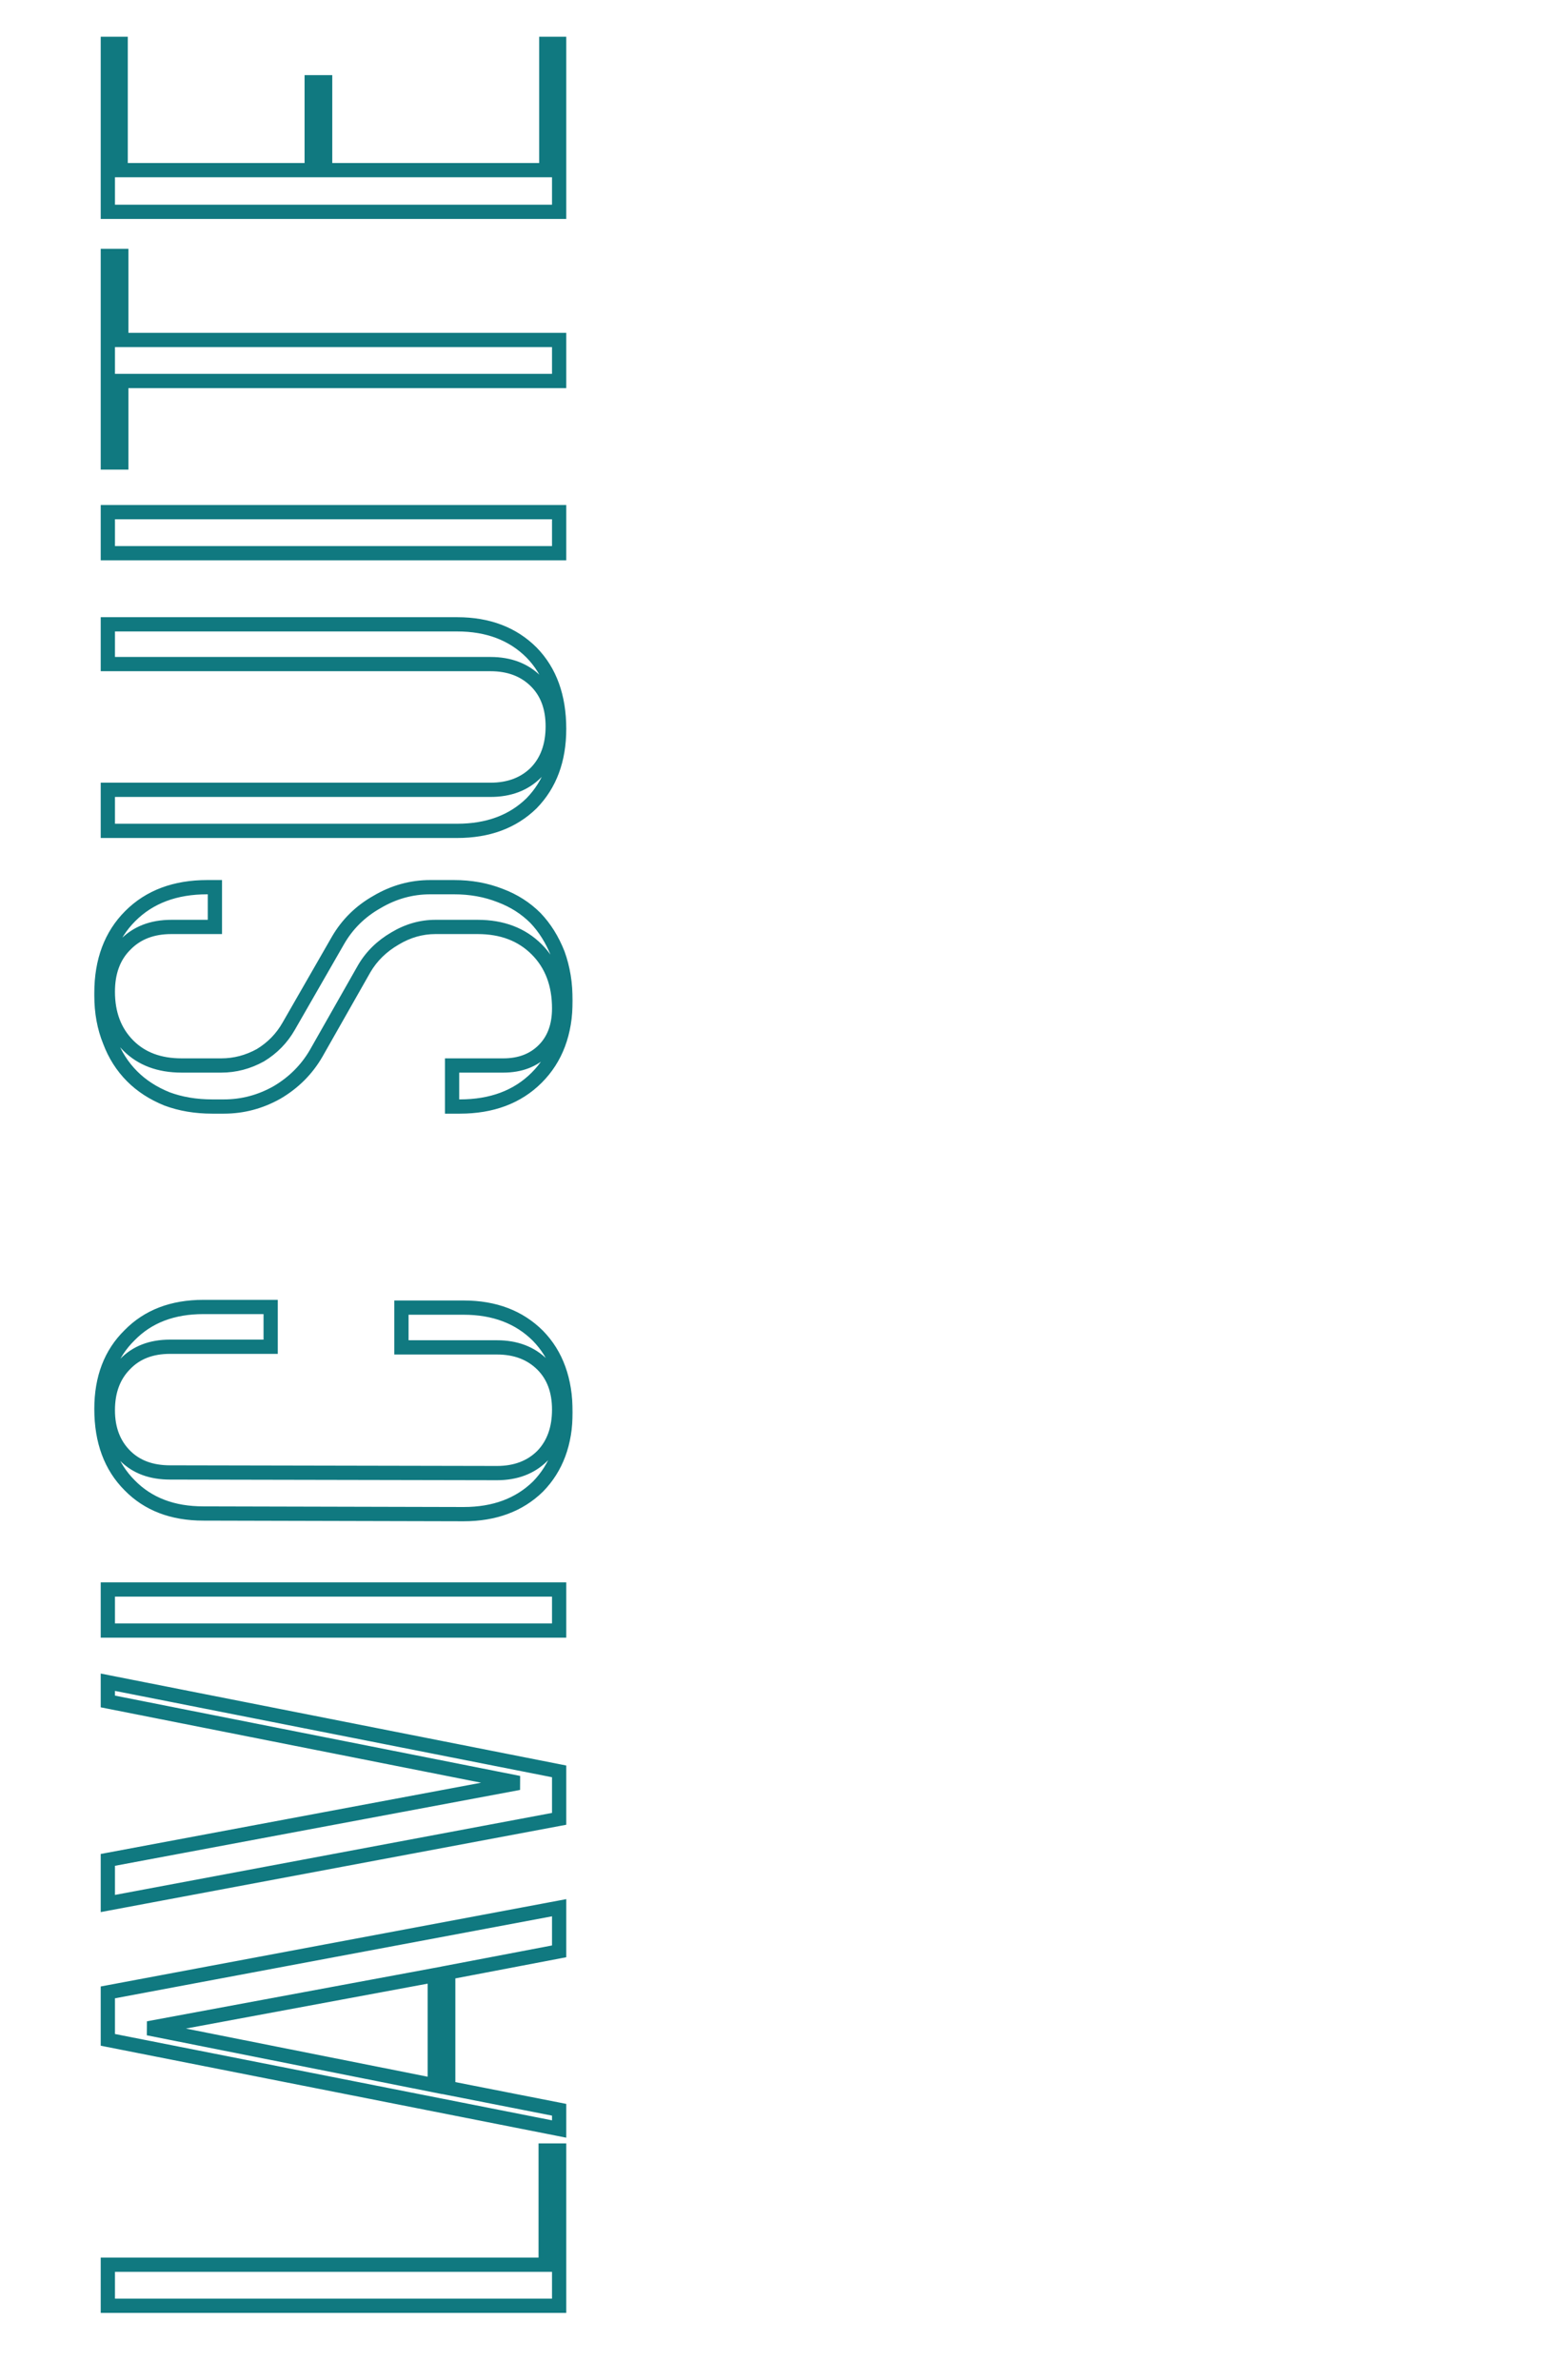 <svg width="440" height="668" viewBox="0 0 440 668" fill="none" xmlns="http://www.w3.org/2000/svg">
<mask id="path-1-outside-1_2782_523" maskUnits="userSpaceOnUse" x="26" y="10" width="135" height="640" fill="black">
<rect fill="white" x="26" y="10" width="135" height="640"/>
<path d="M153.22 603.525H157V647.085H30.28V635.565H153.22V603.525ZM157 597.483L30.28 572.463L30.28 559.143L157 535.383V547.623L125.86 553.563V585.963L157 592.083V597.483ZM41.62 569.223L122.08 585.243V554.283L41.62 569.223ZM145.66 500.357L30.28 477.497V472.097L157 497.117V510.437L30.28 534.197V521.957L145.66 500.357ZM30.28 446.073H157V457.593H30.28L30.28 446.073ZM76 366.787V377.947H47.74C42.46 377.947 38.26 379.567 35.14 382.807C31.9 386.047 30.28 390.367 30.28 395.767C30.28 401.047 31.9 405.307 35.14 408.547C38.26 411.667 42.46 413.227 47.74 413.227L139.54 413.407C144.82 413.407 149.08 411.787 152.32 408.547C155.44 405.307 157 400.987 157 395.587C157 390.307 155.44 386.107 152.32 382.987C149.08 379.747 144.82 378.127 139.54 378.127H112.72V366.967H130.18C138.82 366.967 145.78 369.607 151.06 374.887C156.22 380.167 158.8 387.307 158.8 396.307C158.8 404.947 156.22 411.907 151.06 417.187C145.78 422.347 138.82 424.927 130.18 424.927L57.1 424.747C48.46 424.747 41.56 422.107 36.4 416.827C31.12 411.547 28.48 404.407 28.48 395.407C28.48 386.767 31.12 379.867 36.4 374.707C41.56 369.427 48.46 366.787 57.1 366.787H76ZM28.48 278.676C28.48 269.676 31.18 262.476 36.58 257.076C41.98 251.676 49.18 248.976 58.18 248.976H60.34L60.34 260.136H48.1C42.7 260.136 38.38 261.816 35.14 265.176C31.9 268.416 30.28 272.796 30.28 278.316C30.28 284.556 32.2 289.596 36.04 293.436C39.76 297.156 44.74 299.016 50.98 299.016H62.14C65.98 299.016 69.64 298.056 73.12 296.136C76.48 294.096 79.12 291.396 81.04 288.036L94.9 263.916C97.54 259.356 101.2 255.756 105.88 253.116C110.56 250.356 115.54 248.976 120.82 248.976H127.48C132.16 248.976 136.48 249.756 140.44 251.316C144.28 252.756 147.58 254.856 150.34 257.616C152.98 260.376 155.08 263.736 156.64 267.696C158.08 271.656 158.8 276.036 158.8 280.836C158.8 289.836 156.1 297.036 150.7 302.436C145.3 307.836 138.1 310.536 129.1 310.536H126.94L126.94 299.016H141.34C146.02 299.016 149.8 297.576 152.68 294.696C155.56 291.816 157 287.916 157 282.996C157 276.156 154.9 270.636 150.7 266.436C146.5 262.236 140.98 260.136 134.14 260.136H122.26C118.3 260.136 114.52 261.216 110.92 263.376C107.2 265.536 104.32 268.356 102.28 271.836L88.78 295.596C86.14 300.156 82.48 303.816 77.8 306.576C73.12 309.216 68.14 310.536 62.86 310.536H59.62C54.94 310.536 50.68 309.816 46.84 308.376C43 306.816 39.76 304.716 37.12 302.076C34.36 299.316 32.26 296.016 30.82 292.176C29.26 288.336 28.48 284.076 28.48 279.396V278.676ZM30.28 186.371V175.211H128.38C137.02 175.211 143.98 177.851 149.26 183.131C154.42 188.411 157 195.551 157 204.551C157 213.191 154.42 220.151 149.26 225.431C143.98 230.591 137.02 233.171 128.38 233.171H30.28L30.28 221.651H137.74C143.02 221.651 147.28 220.031 150.52 216.791C153.64 213.551 155.2 209.231 155.2 203.831C155.2 198.551 153.64 194.351 150.52 191.231C147.28 187.991 143.02 186.371 137.74 186.371H30.28ZM30.28 143.729H157V155.249H30.28V143.729ZM30.28 71.824H34.06V95.404H157V106.924H34.06V129.784H30.28L30.28 71.824ZM30.28 12.289H33.88V47.749H87.52V23.089H91.3V47.749H153.4V12.289H157V59.449H30.28L30.28 12.289Z"/>
</mask>
<path d="M153.22 603.525V601.525H151.22V603.525H153.22ZM157 603.525H159V601.525H157V603.525ZM157 647.085V649.085H159V647.085H157ZM30.28 647.085H28.28V649.085H30.28V647.085ZM30.28 635.565V633.565H28.28V635.565H30.28ZM153.22 635.565V637.565H155.22V635.565H153.22ZM153.22 605.525H157V601.525H153.22V605.525ZM155 603.525V647.085H159V603.525H155ZM157 645.085H30.28V649.085H157V645.085ZM32.28 647.085V635.565H28.28V647.085H32.28ZM30.28 637.565H153.22V633.565H30.28V637.565ZM155.22 635.565V603.525H151.22V635.565H155.22ZM157 597.483L156.613 599.445L159 599.916V597.483H157ZM30.28 572.463H28.28V574.106L29.893 574.425L30.28 572.463ZM30.28 559.143L29.911 557.177L28.28 557.483V559.143H30.28ZM157 535.383H159V532.973L156.631 533.417L157 535.383ZM157 547.623L157.375 549.587L159 549.277V547.623H157ZM125.86 553.563L125.485 551.598L123.86 551.908V553.563H125.86ZM125.86 585.963H123.86V587.608L125.474 587.925L125.86 585.963ZM157 592.083H159V590.438L157.386 590.12L157 592.083ZM41.62 569.223L41.255 567.256L41.229 571.184L41.62 569.223ZM122.08 585.243L121.689 587.204L124.08 587.68V585.243H122.08ZM122.08 554.283H124.08V551.877L121.715 552.316L122.08 554.283ZM157.387 595.521L30.667 570.501L29.893 574.425L156.613 599.445L157.387 595.521ZM32.28 572.463L32.28 559.143H28.28L28.28 572.463H32.28ZM30.649 561.108L157.369 537.348L156.631 533.417L29.911 557.177L30.649 561.108ZM155 535.383V547.623H159V535.383H155ZM156.625 545.658L125.485 551.598L126.235 555.527L157.375 549.587L156.625 545.658ZM123.86 553.563V585.963H127.86V553.563H123.86ZM125.474 587.925L156.614 594.045L157.386 590.12L126.246 584L125.474 587.925ZM155 592.083V597.483H159V592.083H155ZM41.229 571.184L121.689 587.204L122.471 583.281L42.011 567.261L41.229 571.184ZM124.08 585.243V554.283H120.08V585.243H124.08ZM121.715 552.316L41.255 567.256L41.985 571.189L122.445 556.249L121.715 552.316ZM145.66 500.357L146.028 502.323L146.049 498.395L145.66 500.357ZM30.28 477.497H28.28V479.14L29.891 479.459L30.28 477.497ZM30.28 472.097L30.667 470.135L28.28 469.664V472.097H30.28ZM157 497.117H159V495.474L157.387 495.155L157 497.117ZM157 510.437L157.369 512.403L159 512.097V510.437H157ZM30.28 534.197H28.28V536.607L30.649 536.163L30.28 534.197ZM30.28 521.957L29.912 519.991L28.28 520.297V521.957H30.28ZM146.049 498.395L30.669 475.535L29.891 479.459L145.271 502.319L146.049 498.395ZM32.28 477.497V472.097H28.28V477.497H32.28ZM29.893 474.059L156.613 499.079L157.387 495.155L30.667 470.135L29.893 474.059ZM155 497.117V510.437H159V497.117H155ZM156.631 508.472L29.911 532.232L30.649 536.163L157.369 512.403L156.631 508.472ZM32.28 534.197V521.957H28.28V534.197H32.28ZM30.648 523.923L146.028 502.323L145.292 498.391L29.912 519.991L30.648 523.923ZM30.28 446.073V444.073H28.28V446.073H30.28ZM157 446.073H159V444.073H157V446.073ZM157 457.593V459.593H159V457.593H157ZM30.28 457.593H28.28V459.593H30.28V457.593ZM30.28 448.073H157V444.073H30.28V448.073ZM155 446.073V457.593H159V446.073H155ZM157 455.593H30.28V459.593H157V455.593ZM32.28 457.593V446.073H28.28L28.28 457.593H32.28ZM76 366.787H78V364.787H76V366.787ZM76 377.947V379.947H78V377.947H76ZM35.14 382.807L36.554 384.222L36.568 384.208L36.581 384.195L35.14 382.807ZM35.14 408.547L33.726 409.962L33.726 409.962L35.14 408.547ZM47.74 413.227L47.744 411.227H47.74V413.227ZM139.54 413.407L139.536 415.407H139.54V413.407ZM152.32 408.547L153.734 409.962L153.748 409.948L153.761 409.935L152.32 408.547ZM152.32 382.987L150.906 384.402L150.906 384.402L152.32 382.987ZM112.72 378.127H110.72V380.127H112.72V378.127ZM112.72 366.967V364.967H110.72V366.967H112.72ZM151.06 374.887L152.49 373.49L152.482 373.481L152.474 373.473L151.06 374.887ZM151.06 417.187L152.458 418.618L152.474 418.602L152.49 418.585L151.06 417.187ZM130.18 424.927L130.175 426.927H130.18V424.927ZM57.1 424.747L57.105 422.747H57.1V424.747ZM36.4 416.827L37.83 415.43L37.822 415.421L37.814 415.413L36.4 416.827ZM36.4 374.707L37.798 376.138L37.814 376.122L37.83 376.105L36.4 374.707ZM74 366.787L74 377.947H78V366.787H74ZM76 375.947H47.74V379.947H76V375.947ZM47.74 375.947C42.019 375.947 37.262 377.721 33.699 381.42L36.581 384.195C39.258 381.414 42.901 379.947 47.74 379.947V375.947ZM33.726 381.393C30.044 385.075 28.28 389.939 28.28 395.767H32.28C32.28 390.796 33.756 387.02 36.554 384.222L33.726 381.393ZM28.28 395.767C28.28 401.49 30.053 406.289 33.726 409.962L36.554 407.133C33.747 404.326 32.28 400.605 32.28 395.767H28.28ZM33.726 409.962C37.293 413.529 42.041 415.227 47.74 415.227V411.227C42.879 411.227 39.227 409.806 36.554 407.133L33.726 409.962ZM47.736 415.227L139.536 415.407L139.544 411.407L47.744 411.227L47.736 415.227ZM139.54 415.407C145.263 415.407 150.061 413.634 153.734 409.962L150.906 407.133C148.099 409.94 144.377 411.407 139.54 411.407V415.407ZM153.761 409.935C157.309 406.249 159 401.394 159 395.587H155C155 400.58 153.571 404.365 150.879 407.16L153.761 409.935ZM159 395.587C159 389.889 157.302 385.141 153.734 381.573L150.906 384.402C153.578 387.074 155 390.726 155 395.587H159ZM153.734 381.573C150.061 377.9 145.263 376.127 139.54 376.127V380.127C144.377 380.127 148.099 381.594 150.906 384.402L153.734 381.573ZM139.54 376.127H112.72V380.127H139.54V376.127ZM114.72 378.127V366.967H110.72V378.127H114.72ZM112.72 368.967H130.18V364.967H112.72V368.967ZM130.18 368.967C138.38 368.967 144.8 371.456 149.646 376.302L152.474 373.473C146.76 367.759 139.26 364.967 130.18 364.967V368.967ZM149.63 376.285C154.348 381.113 156.8 387.708 156.8 396.307H160.8C160.8 386.906 158.092 379.222 152.49 373.49L149.63 376.285ZM156.8 396.307C156.8 404.521 154.363 410.946 149.63 415.79L152.49 418.585C158.077 412.868 160.8 405.374 160.8 396.307H156.8ZM149.662 415.757C144.819 420.49 138.393 422.927 130.18 422.927V426.927C139.247 426.927 146.741 424.205 152.458 418.618L149.662 415.757ZM130.185 422.927L57.105 422.747L57.095 426.747L130.175 426.927L130.185 422.927ZM57.1 422.747C48.899 422.747 42.55 420.259 37.83 415.43L34.97 418.225C40.57 423.956 48.021 426.747 57.1 426.747V422.747ZM37.814 415.413C32.984 410.583 30.48 403.993 30.48 395.407H26.48C26.48 404.821 29.256 412.512 34.986 418.242L37.814 415.413ZM30.48 395.407C30.48 387.207 32.969 380.857 37.798 376.138L35.002 373.277C29.271 378.877 26.48 386.328 26.48 395.407H30.48ZM37.83 376.105C42.55 371.276 48.899 368.787 57.1 368.787L57.1 364.787C48.021 364.787 40.57 367.579 34.97 373.31L37.83 376.105ZM57.1 368.787H76V364.787H57.1L57.1 368.787ZM36.58 257.076L35.166 255.662L35.166 255.662L36.58 257.076ZM60.34 248.976H62.34V246.976H60.34V248.976ZM60.34 260.136V262.136H62.34V260.136H60.34ZM35.14 265.176L36.554 266.59L36.567 266.577L36.58 266.564L35.14 265.176ZM36.04 293.436L34.626 294.85L34.626 294.85L36.04 293.436ZM73.12 296.136L74.086 297.887L74.123 297.867L74.158 297.846L73.12 296.136ZM81.04 288.036L79.306 287.04L79.303 287.044L81.04 288.036ZM94.9 263.916L93.169 262.914L93.166 262.92L94.9 263.916ZM105.88 253.116L106.863 254.858L106.879 254.849L106.896 254.839L105.88 253.116ZM140.44 251.316L139.707 253.177L139.722 253.183L139.738 253.189L140.44 251.316ZM150.34 257.616L151.785 256.234L151.77 256.218L151.754 256.202L150.34 257.616ZM156.64 267.696L158.52 267.013L158.511 266.988L158.501 266.963L156.64 267.696ZM150.7 302.436L152.114 303.85L152.114 303.85L150.7 302.436ZM126.94 310.536H124.94V312.536H126.94V310.536ZM126.94 299.016V297.016H124.94V299.016H126.94ZM110.92 263.376L111.924 265.106L111.937 265.098L111.949 265.091L110.92 263.376ZM102.28 271.836L100.555 270.825L100.548 270.836L100.541 270.848L102.28 271.836ZM88.78 295.596L90.511 296.598L90.515 296.591L90.519 296.584L88.78 295.596ZM77.8 306.576L78.783 308.318L78.799 308.309L78.816 308.299L77.8 306.576ZM46.84 308.376L46.087 310.229L46.112 310.239L46.138 310.249L46.84 308.376ZM37.12 302.076L38.534 300.662L38.534 300.662L37.12 302.076ZM30.82 292.176L32.693 291.474L32.683 291.448L32.673 291.423L30.82 292.176ZM30.48 278.676C30.48 270.105 33.036 263.449 37.994 258.49L35.166 255.662C29.324 261.503 26.48 269.248 26.48 278.676H30.48ZM37.994 258.49C42.953 253.532 49.608 250.976 58.18 250.976V246.976C48.752 246.976 41.007 249.82 35.166 255.662L37.994 258.49ZM58.18 250.976H60.34V246.976H58.18V250.976ZM58.34 248.976L58.34 260.136H62.34L62.34 248.976H58.34ZM60.34 258.136H48.1V262.136H60.34V258.136ZM48.1 258.136C42.25 258.136 37.377 259.975 33.7 263.788L36.58 266.564C39.383 263.657 43.15 262.136 48.1 262.136V258.136ZM33.726 263.762C30.036 267.452 28.28 272.382 28.28 278.316H32.28C32.28 273.21 33.764 269.38 36.554 266.59L33.726 263.762ZM28.28 278.316C28.28 285.001 30.354 290.579 34.626 294.85L37.454 292.022C34.046 288.613 32.28 284.111 32.28 278.316H28.28ZM34.626 294.85C38.79 299.014 44.316 301.016 50.98 301.016V297.016C45.164 297.016 40.73 295.298 37.454 292.022L34.626 294.85ZM50.98 301.016H62.14V297.016H50.98V301.016ZM62.14 301.016C66.33 301.016 70.321 299.964 74.086 297.887L72.154 294.385C68.959 296.148 65.63 297.016 62.14 297.016V301.016ZM74.158 297.846C77.803 295.632 80.686 292.688 82.776 289.028L79.303 287.044C77.555 290.104 75.157 292.56 72.082 294.426L74.158 297.846ZM82.774 289.032L96.634 264.912L93.166 262.92L79.306 287.04L82.774 289.032ZM96.631 264.918C99.088 260.673 102.487 257.326 106.863 254.858L104.897 251.374C99.913 254.186 95.992 258.039 93.169 262.914L96.631 264.918ZM106.896 254.839C111.278 252.255 115.908 250.976 120.82 250.976V246.976C115.172 246.976 109.842 248.457 104.864 251.393L106.896 254.839ZM120.82 250.976H127.48V246.976H120.82V250.976ZM127.48 250.976C131.934 250.976 136.003 251.718 139.707 253.177L141.173 249.455C136.957 247.794 132.386 246.976 127.48 246.976V250.976ZM139.738 253.189C143.324 254.534 146.378 256.482 148.926 259.03L151.754 256.202C148.782 253.23 145.236 250.978 141.142 249.443L139.738 253.189ZM148.895 258.998C151.336 261.551 153.303 264.683 154.779 268.429L158.501 266.963C156.857 262.789 154.624 259.201 151.785 256.234L148.895 258.998ZM154.76 268.379C156.11 272.092 156.8 276.237 156.8 280.836H160.8C160.8 275.835 160.05 271.22 158.52 267.013L154.76 268.379ZM156.8 280.836C156.8 289.408 154.244 296.063 149.286 301.022L152.114 303.85C157.956 298.009 160.8 290.265 160.8 280.836H156.8ZM149.286 301.022C144.327 305.98 137.671 308.536 129.1 308.536L129.1 312.536C138.529 312.536 146.273 309.692 152.114 303.85L149.286 301.022ZM129.1 308.536H126.94L126.94 312.536H129.1L129.1 308.536ZM128.94 310.536L128.94 299.016H124.94L124.94 310.536H128.94ZM126.94 301.016H141.34V297.016H126.94V301.016ZM141.34 301.016C146.465 301.016 150.783 299.422 154.094 296.11L151.266 293.282C148.817 295.73 145.575 297.016 141.34 297.016V301.016ZM154.094 296.11C157.425 292.779 159 288.329 159 282.996H155C155 287.503 153.695 290.853 151.266 293.282L154.094 296.11ZM159 282.996C159 275.713 156.747 269.654 152.114 265.022L149.286 267.85C153.053 271.618 155 276.599 155 282.996H159ZM152.114 265.022C147.482 260.389 141.423 258.136 134.14 258.136V262.136C140.537 262.136 145.518 264.083 149.286 267.85L152.114 265.022ZM134.14 258.136H122.26V262.136H134.14V258.136ZM122.26 258.136C117.915 258.136 113.782 259.326 109.891 261.661L111.949 265.091C115.258 263.106 118.685 262.136 122.26 262.136V258.136ZM109.916 261.646C105.918 263.968 102.781 267.027 100.555 270.825L104.005 272.847C105.859 269.685 108.482 267.104 111.924 265.106L109.916 261.646ZM100.541 270.848L87.041 294.608L90.519 296.584L104.019 272.824L100.541 270.848ZM87.049 294.594C84.587 298.847 81.177 302.262 76.784 304.853L78.816 308.299C83.783 305.37 87.693 301.465 90.511 296.598L87.049 294.594ZM76.817 304.834C72.432 307.308 67.789 308.536 62.86 308.536V312.536C68.491 312.536 73.808 311.124 78.783 308.318L76.817 304.834ZM62.86 308.536H59.62V312.536H62.86V308.536ZM59.62 308.536C55.146 308.536 51.128 307.848 47.542 306.503L46.138 310.249C50.232 311.784 54.734 312.536 59.62 312.536V308.536ZM47.593 306.523C43.973 305.053 40.965 303.093 38.534 300.662L35.706 303.49C38.554 306.339 42.027 308.579 46.087 310.229L47.593 306.523ZM38.534 300.662C35.986 298.114 34.038 295.06 32.693 291.474L28.947 292.878C30.482 296.972 32.734 300.518 35.706 303.49L38.534 300.662ZM32.673 291.423C31.222 287.851 30.48 283.851 30.48 279.396H26.48C26.48 284.301 27.298 288.821 28.967 292.929L32.673 291.423ZM30.48 279.396V278.676H26.48V279.396H30.48ZM30.28 186.371H28.28V188.371H30.28V186.371ZM30.28 175.211V173.211H28.28V175.211H30.28ZM149.26 183.131L150.69 181.733L150.682 181.725L150.674 181.717L149.26 183.131ZM149.26 225.431L150.658 226.862L150.674 226.845L150.69 226.829L149.26 225.431ZM30.28 233.171H28.28V235.171H30.28V233.171ZM30.28 221.651V219.651H28.28V221.651H30.28ZM150.52 216.791L151.934 218.205L151.948 218.192L151.961 218.178L150.52 216.791ZM150.52 191.231L149.106 192.645L149.106 192.645L150.52 191.231ZM32.28 186.371V175.211H28.28V186.371H32.28ZM30.28 177.211H128.38V173.211H30.28V177.211ZM128.38 177.211C136.58 177.211 143 179.7 147.846 184.545L150.674 181.717C144.96 176.003 137.46 173.211 128.38 173.211V177.211ZM147.83 184.529C152.548 189.357 155 195.952 155 204.551H159C159 195.15 156.292 187.466 150.69 181.733L147.83 184.529ZM155 204.551C155 212.764 152.563 219.19 147.83 224.033L150.69 226.829C156.277 221.112 159 213.618 159 204.551H155ZM147.862 224.001C143.019 228.734 136.593 231.171 128.38 231.171V235.171C137.447 235.171 144.941 232.449 150.658 226.862L147.862 224.001ZM128.38 231.171H30.28V235.171H128.38V231.171ZM32.28 233.171V221.651H28.28L28.28 233.171H32.28ZM30.28 223.651H137.74V219.651H30.28L30.28 223.651ZM137.74 223.651C143.463 223.651 148.261 221.878 151.934 218.205L149.106 215.377C146.299 218.184 142.577 219.651 137.74 219.651V223.651ZM151.961 218.178C155.509 214.493 157.2 209.638 157.2 203.831H153.2C153.2 208.824 151.771 212.609 149.079 215.404L151.961 218.178ZM157.2 203.831C157.2 198.132 155.502 193.384 151.934 189.817L149.106 192.645C151.778 195.318 153.2 198.97 153.2 203.831H157.2ZM151.934 189.817C148.261 186.144 143.463 184.371 137.74 184.371V188.371C142.577 188.371 146.299 189.838 149.106 192.645L151.934 189.817ZM137.74 184.371H30.28V188.371H137.74V184.371ZM30.28 143.729V141.729H28.28V143.729H30.28ZM157 143.729H159V141.729H157V143.729ZM157 155.249V157.249H159V155.249H157ZM30.28 155.249H28.28V157.249H30.28V155.249ZM30.28 145.729H157V141.729H30.28V145.729ZM155 143.729V155.249H159V143.729H155ZM157 153.249H30.28V157.249H157V153.249ZM32.28 155.249V143.729H28.28V155.249H32.28ZM30.28 71.824V69.824H28.28V71.824H30.28ZM34.06 71.824H36.06V69.824H34.06V71.824ZM34.06 95.404H32.06V97.404H34.06V95.404ZM157 95.404H159V93.404H157V95.404ZM157 106.924V108.924H159V106.924H157ZM34.06 106.924L34.06 104.924H32.06L32.06 106.924H34.06ZM34.06 129.784V131.784H36.06V129.784H34.06ZM30.28 129.784H28.28V131.784H30.28V129.784ZM30.28 73.824H34.06V69.824H30.28V73.824ZM32.06 71.824V95.404H36.06V71.824H32.06ZM34.06 97.404H157V93.404H34.06V97.404ZM155 95.404V106.924H159V95.404H155ZM157 104.924H34.06L34.06 108.924H157V104.924ZM32.06 106.924V129.784H36.06V106.924H32.06ZM34.06 127.784H30.28V131.784H34.06V127.784ZM32.28 129.784L32.28 71.824H28.28L28.28 129.784H32.28ZM30.28 12.289V10.289H28.28V12.289H30.28ZM33.88 12.289H35.88V10.289H33.88V12.289ZM33.88 47.749H31.88L31.88 49.749H33.88L33.88 47.749ZM87.52 47.749V49.749H89.52V47.749H87.52ZM87.52 23.089V21.089H85.52V23.089H87.52ZM91.3 23.089H93.3V21.089H91.3V23.089ZM91.3 47.749H89.3V49.749H91.3V47.749ZM153.4 47.749V49.749H155.4V47.749H153.4ZM153.4 12.289V10.289H151.4V12.289H153.4ZM157 12.289H159V10.289H157V12.289ZM157 59.449V61.449H159V59.449H157ZM30.28 59.449H28.28V61.449H30.28V59.449ZM30.28 14.289H33.88V10.289H30.28V14.289ZM31.88 12.289V47.749H35.88V12.289H31.88ZM33.88 49.749H87.52V45.749H33.88L33.88 49.749ZM89.52 47.749V23.089H85.52V47.749H89.52ZM87.52 25.089H91.3V21.089H87.52V25.089ZM89.3 23.089V47.749H93.3V23.089H89.3ZM91.3 49.749H153.4V45.749H91.3V49.749ZM155.4 47.749V12.289H151.4V47.749H155.4ZM153.4 14.289H157V10.289H153.4V14.289ZM155 12.289V59.449H159V12.289H155ZM157 57.449H30.28V61.449H157V57.449ZM32.28 59.449L32.28 12.289H28.28L28.28 59.449H32.28Z" fill="#107980" mask="url(#path-1-outside-1_2782_523)"/>
</svg>
